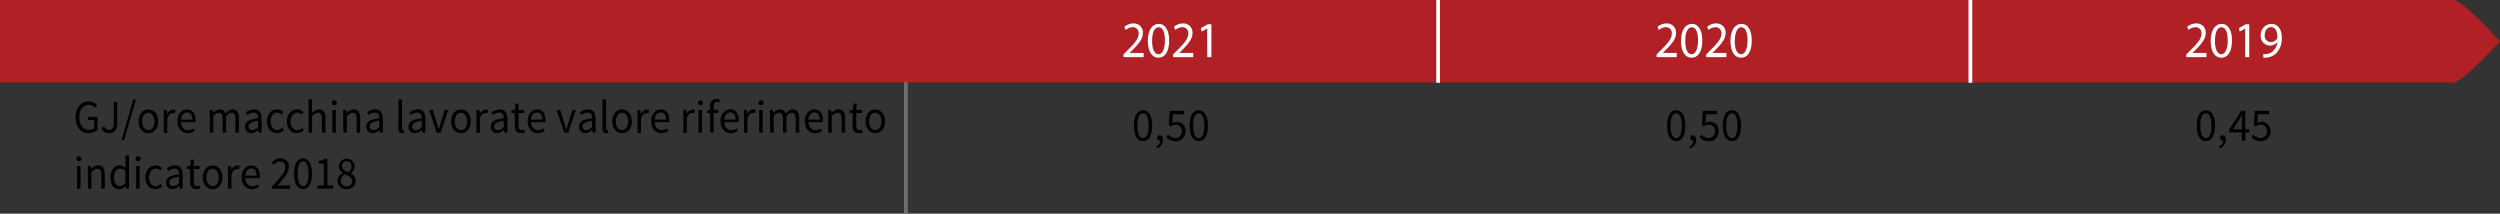 <svg xmlns="http://www.w3.org/2000/svg" viewBox="0 0 722.12 61.72"><rect x="0" y="0" width="722.12" height="61.72" fill="#333333" stroke="none"/><defs><style>.cls-1{fill:#b02025;}.cls-2,.cls-3{fill:none;stroke-miterlimit:10;stroke-width:1.08px;}.cls-2{stroke:#6d6f70;}.cls-3{stroke:#fff;}.cls-4{fill:#fff;}</style></defs><g id="Livello_2" data-name="Livello 2"><g id="Livello_1-2" data-name="Livello 1"><path class="cls-1" d="M722.12,11.92S711.32,0,708.65,0H0V23.85H708.65C711.32,23.85,722.12,11.92,722.12,11.92Z"/><line class="cls-2" x1="261.67" y1="23.72" x2="261.67" y2="61.72"/><line class="cls-3" x1="415.4" x2="415.4" y2="23.91"/><line class="cls-3" x1="569.14" x2="569.14" y2="23.91"/><path class="cls-4" d="M324.51,16.5v-.78l1-1c2.32-2.3,3.36-3.52,3.38-5a1.66,1.66,0,0,0-1.8-1.85,3,3,0,0,0-1.93.8l-.39-.9a3.9,3.9,0,0,1,2.57-1,2.61,2.61,0,0,1,2.78,2.75c0,1.75-1.22,3.16-3.13,5.08l-.73.7v0h4.08V16.5Z"/><path class="cls-4" d="M337.71,11.67c0,3.22-1.15,5-3.16,5-1.77,0-3-1.73-3-4.86s1.31-4.92,3.15-4.92S337.71,8.66,337.71,11.67Zm-4.93.14c0,2.46.72,3.86,1.84,3.86s1.86-1.53,1.86-3.94-.58-3.86-1.85-3.86C333.56,7.87,332.78,9.24,332.78,11.81Z"/><path class="cls-4" d="M338.84,16.5v-.78l1-1c2.32-2.3,3.37-3.52,3.38-5a1.66,1.66,0,0,0-1.8-1.85,3.07,3.07,0,0,0-1.93.8l-.39-.9a3.9,3.9,0,0,1,2.57-1,2.61,2.61,0,0,1,2.78,2.75c0,1.75-1.21,3.16-3.13,5.08l-.72.7v0h4.07V16.5Z"/><path class="cls-4" d="M348.67,8.23h0l-1.57.89-.24-1,2-1.11h1.05V16.5h-1.19Z"/><path class="cls-4" d="M478.51,16.5v-.78l1-1c2.32-2.3,3.37-3.52,3.38-5a1.66,1.66,0,0,0-1.8-1.85,3.07,3.07,0,0,0-1.93.8l-.39-.9a3.9,3.9,0,0,1,2.57-1,2.61,2.61,0,0,1,2.78,2.75c0,1.75-1.22,3.16-3.13,5.08l-.72.7v0h4.07V16.5Z"/><path class="cls-4" d="M491.71,11.67c0,3.22-1.15,5-3.16,5-1.77,0-3-1.73-3-4.86s1.31-4.92,3.15-4.92S491.71,8.66,491.71,11.67Zm-4.93.14c0,2.46.72,3.86,1.84,3.86s1.86-1.53,1.86-3.94-.58-3.86-1.85-3.86C487.56,7.87,486.78,9.24,486.78,11.81Z"/><path class="cls-4" d="M492.84,16.5v-.78l1-1c2.32-2.3,3.37-3.52,3.38-5a1.66,1.66,0,0,0-1.8-1.85,3.07,3.07,0,0,0-1.93.8l-.39-.9a3.9,3.9,0,0,1,2.57-1,2.61,2.61,0,0,1,2.78,2.75c0,1.75-1.21,3.16-3.13,5.08l-.72.7v0h4.07V16.5Z"/><path class="cls-4" d="M506,11.67c0,3.22-1.15,5-3.16,5-1.77,0-3-1.73-3-4.86s1.31-4.92,3.16-4.92S506,8.66,506,11.67Zm-4.93.14c0,2.46.72,3.86,1.84,3.86s1.86-1.53,1.86-3.94-.57-3.86-1.84-3.86C501.89,7.87,501.11,9.24,501.11,11.81Z"/><path class="cls-4" d="M631.51,16.5v-.78l1-1c2.32-2.3,3.36-3.52,3.38-5a1.66,1.66,0,0,0-1.8-1.85,3,3,0,0,0-1.93.8l-.39-.9a3.9,3.9,0,0,1,2.57-1,2.61,2.61,0,0,1,2.78,2.75c0,1.75-1.22,3.16-3.13,5.08l-.73.7v0h4.08V16.5Z"/><path class="cls-4" d="M644.71,11.67c0,3.22-1.15,5-3.16,5-1.77,0-3-1.73-3-4.86s1.31-4.92,3.15-4.92S644.71,8.66,644.71,11.67Zm-4.93.14c0,2.46.72,3.86,1.84,3.86s1.86-1.53,1.86-3.94-.58-3.86-1.85-3.86C640.56,7.87,639.78,9.24,639.78,11.81Z"/><path class="cls-4" d="M648.51,8.23h0l-1.58.89-.24-1,2-1.11h1V16.5h-1.18Z"/><path class="cls-4" d="M653.72,15.6a5.09,5.09,0,0,0,1,0,3.44,3.44,0,0,0,1.9-.92,4.25,4.25,0,0,0,1.2-2.52h0a2.64,2.64,0,0,1-2.14,1,2.69,2.69,0,0,1-2.68-2.9,3.18,3.18,0,0,1,3.1-3.36c1.86,0,3,1.57,3,4a6.13,6.13,0,0,1-1.56,4.44,4.43,4.43,0,0,1-2.64,1.26,5.4,5.4,0,0,1-1.13.08Zm.44-5.45a1.8,1.8,0,0,0,1.75,2,2,2,0,0,0,1.79-1,.84.84,0,0,0,.11-.46c0-1.62-.57-2.86-1.86-2.86C654.9,7.85,654.16,8.82,654.16,10.15Z"/><path d="M25.67,29.31a3.17,3.17,0,0,1,2.39,1.09l-.61.71a2.22,2.22,0,0,0-1.76-.82c-1.69,0-2.77,1.38-2.77,3.58s1,3.62,2.77,3.62A2.26,2.26,0,0,0,27.2,37V34.66H25.43v-.93h2.73v3.72a3.61,3.61,0,0,1-2.59,1c-2.18,0-3.74-1.7-3.74-4.59S23.44,29.31,25.67,29.31Z"/><path d="M30.08,36.5a1.58,1.58,0,0,0,1.45,1c.89,0,1.33-.54,1.33-1.89V29.47h1v6.24c0,1.53-.66,2.77-2.29,2.77a2.42,2.42,0,0,1-2.29-1.42Z"/><path d="M38.49,28.74h.76L35.87,40.47H35.1Z"/><path d="M42.85,31.6c1.51,0,2.85,1.25,2.85,3.45s-1.34,3.43-2.85,3.43S40,37.22,40,35.05,41.34,31.6,42.85,31.6Zm0,6c1.06,0,1.77-1,1.77-2.51s-.71-2.53-1.77-2.53-1.78,1-1.78,2.53S41.79,37.56,42.85,37.56Z"/><path d="M47.32,31.76h.86L48.27,33h0a2.11,2.11,0,0,1,1.75-1.35,1.56,1.56,0,0,1,.66.13l-.21,1a1.55,1.55,0,0,0-.59-.11c-.52,0-1.14.4-1.56,1.51v4.21h-1Z"/><path d="M54,31.6c1.58,0,2.46,1.2,2.46,3.07a5.28,5.28,0,0,1,0,.61H52.29c.07,1.42.87,2.31,2.05,2.31a2.68,2.68,0,0,0,1.54-.51l.36.72a3.47,3.47,0,0,1-2,.68c-1.64,0-3-1.28-3-3.43S52.62,31.6,54,31.6Zm1.55,2.95c0-1.33-.56-2.07-1.52-2.07s-1.65.75-1.78,2.07Z"/><path d="M60.56,31.76h.87l.08.95h0a2.64,2.64,0,0,1,1.92-1.11,1.63,1.63,0,0,1,1.7,1.25,2.86,2.86,0,0,1,2-1.25c1.27,0,1.88.89,1.88,2.56v4.16H68v-4c0-1.23-.37-1.75-1.14-1.75-.48,0-1,.33-1.55,1v4.75h-1v-4c0-1.23-.36-1.75-1.15-1.75a2.26,2.26,0,0,0-1.55,1v4.75h-1Z"/><path d="M74.56,34.16c0-.83-.27-1.64-1.27-1.64a3.21,3.21,0,0,0-1.84.7L71,32.45a4.39,4.39,0,0,1,2.42-.85c1.51,0,2.15,1.06,2.15,2.7v4h-.87l-.08-.79h0a3.23,3.23,0,0,1-2,.95,1.73,1.73,0,0,1-1.81-1.86C70.77,35.19,71.93,34.47,74.56,34.16Zm-1.69,3.43a2.46,2.46,0,0,0,1.69-.88V34.89c-2.07.27-2.77.81-2.77,1.65A1,1,0,0,0,72.87,37.59Z"/><path d="M80.07,31.6a2.46,2.46,0,0,1,1.8.78l-.52.72a1.81,1.81,0,0,0-1.24-.58c-1.12,0-1.93,1-1.93,2.53s.77,2.51,1.9,2.51a2.14,2.14,0,0,0,1.45-.66l.47.73a3,3,0,0,1-2,.85c-1.63,0-2.89-1.26-2.89-3.43S78.48,31.6,80.07,31.6Z"/><path d="M85.85,31.6a2.46,2.46,0,0,1,1.8.78l-.52.72a1.81,1.81,0,0,0-1.24-.58c-1.12,0-1.93,1-1.93,2.53s.77,2.51,1.9,2.51a2.14,2.14,0,0,0,1.45-.66l.47.73a3,3,0,0,1-2,.85c-1.63,0-2.89-1.26-2.89-3.43S84.26,31.6,85.85,31.6Z"/><path d="M89.12,28.71h1v2.62l0,1.35a2.85,2.85,0,0,1,2-1.08c1.3,0,1.88.89,1.88,2.56v4.16H93v-4c0-1.23-.35-1.75-1.17-1.75-.63,0-1.06.35-1.68,1v4.75h-1Z"/><path d="M95.82,29.7a.73.73,0,1,1,.72.71A.7.7,0,0,1,95.82,29.7ZM96,31.76h1v6.56H96Z"/><path d="M99.13,31.76H100l.09.95h0a2.82,2.82,0,0,1,2.07-1.11c1.29,0,1.87.89,1.87,2.56v4.16h-1v-4c0-1.23-.35-1.75-1.16-1.75-.64,0-1.07.35-1.69,1v4.75h-1Z"/><path d="M109.55,34.16c0-.83-.27-1.64-1.27-1.64a3.21,3.21,0,0,0-1.84.7l-.42-.77a4.46,4.46,0,0,1,2.43-.85c1.51,0,2.14,1.06,2.14,2.7v4h-.86l-.09-.79h0a3.21,3.21,0,0,1-2,.95,1.73,1.73,0,0,1-1.81-1.86C105.76,35.19,106.92,34.47,109.55,34.16Zm-1.69,3.43a2.46,2.46,0,0,0,1.69-.88V34.89c-2.07.27-2.76.81-2.76,1.65A1,1,0,0,0,107.86,37.59Z"/><path d="M115.11,28.71h1v8.37c0,.35.14.48.29.48a.72.72,0,0,0,.23,0l.14.84a1.29,1.29,0,0,1-.59.11c-.79,0-1.11-.53-1.11-1.49Z"/><path d="M121.83,34.16c0-.83-.27-1.64-1.27-1.64a3.23,3.23,0,0,0-1.84.7l-.41-.77a4.39,4.39,0,0,1,2.42-.85c1.51,0,2.14,1.06,2.14,2.7v4H122l-.09-.79h0a3.21,3.21,0,0,1-2,.95A1.73,1.73,0,0,1,118,36.62C118,35.19,119.21,34.47,121.83,34.16Zm-1.69,3.43a2.46,2.46,0,0,0,1.69-.88V34.89c-2.07.27-2.76.81-2.76,1.65A1,1,0,0,0,120.14,37.59Z"/><path d="M124,31.76H125l1.17,3.72c.18.65.38,1.31.57,1.93h0c.18-.62.38-1.28.56-1.93l1.17-3.72h1l-2.18,6.56h-1.22Z"/><path d="M133.15,31.6c1.51,0,2.85,1.25,2.85,3.45s-1.34,3.43-2.85,3.43-2.85-1.26-2.85-3.43S131.64,31.6,133.15,31.6Zm0,6c1.06,0,1.77-1,1.77-2.51s-.71-2.53-1.77-2.53-1.78,1-1.78,2.53S132.1,37.56,133.15,37.56Z"/><path d="M137.62,31.76h.86l.09,1.19h0a2.11,2.11,0,0,1,1.75-1.35,1.5,1.5,0,0,1,.66.13l-.2,1a1.64,1.64,0,0,0-.6-.11c-.52,0-1.14.4-1.56,1.51v4.21h-1Z"/><path d="M145.51,34.16c0-.83-.27-1.64-1.27-1.64a3.21,3.21,0,0,0-1.84.7l-.42-.77a4.39,4.39,0,0,1,2.42-.85c1.51,0,2.15,1.06,2.15,2.7v4h-.87l-.08-.79h0a3.23,3.23,0,0,1-2,.95,1.74,1.74,0,0,1-1.82-1.86C141.71,35.19,142.88,34.47,145.51,34.16Zm-1.69,3.43a2.46,2.46,0,0,0,1.69-.88V34.89c-2.07.27-2.77.81-2.77,1.65A1,1,0,0,0,143.82,37.59Z"/><path d="M148.69,32.66h-.92v-.83l1-.07.12-1.83h.88v1.83h1.66v.9h-1.66v3.65c0,.81.24,1.26.95,1.26a2.17,2.17,0,0,0,.7-.17l.2.84a3.62,3.62,0,0,1-1.14.24c-1.32,0-1.76-.89-1.76-2.19Z"/><path d="M155.1,31.6c1.57,0,2.46,1.2,2.46,3.07a3.59,3.59,0,0,1,0,.61h-4.16c.08,1.42.88,2.31,2.06,2.31a2.67,2.67,0,0,0,1.53-.51l.37.72a3.47,3.47,0,0,1-2,.68c-1.65,0-2.95-1.28-2.95-3.43S153.69,31.6,155.1,31.6Zm1.55,2.95c0-1.33-.56-2.07-1.52-2.07s-1.65.75-1.78,2.07Z"/><path d="M160.75,31.76h1.08L163,35.48c.17.65.38,1.31.57,1.93h.05c.17-.62.38-1.28.55-1.93l1.17-3.72h1l-2.18,6.56H163Z"/><path d="M171,34.16c0-.83-.26-1.64-1.26-1.64a3.18,3.18,0,0,0-1.84.7l-.42-.77a4.39,4.39,0,0,1,2.42-.85c1.51,0,2.14,1.06,2.14,2.7v4h-.86l-.09-.79h0a3.23,3.23,0,0,1-2,.95,1.74,1.74,0,0,1-1.82-1.86C167.25,35.19,168.42,34.47,171,34.16Zm-1.68,3.43a2.45,2.45,0,0,0,1.68-.88V34.89c-2.06.27-2.76.81-2.76,1.65A1,1,0,0,0,169.36,37.59Z"/><path d="M174.05,28.71h1v8.37c0,.35.14.48.29.48a.79.79,0,0,0,.23,0l.14.84a1.31,1.31,0,0,1-.6.11c-.79,0-1.1-.53-1.1-1.49Z"/><path d="M179.68,31.6c1.5,0,2.85,1.25,2.85,3.45s-1.35,3.43-2.85,3.43-2.86-1.26-2.86-3.43S178.17,31.6,179.68,31.6Zm0,6c1.06,0,1.77-1,1.77-2.51s-.71-2.53-1.77-2.53-1.78,1-1.78,2.53S178.62,37.56,179.68,37.56Z"/><path d="M184.15,31.76H185L185.1,33h0a2.11,2.11,0,0,1,1.75-1.35,1.56,1.56,0,0,1,.66.13l-.21,1a1.55,1.55,0,0,0-.59-.11c-.52,0-1.14.4-1.56,1.51v4.21h-1Z"/><path d="M190.85,31.6c1.58,0,2.46,1.2,2.46,3.07a5.28,5.28,0,0,1,0,.61h-4.16c.07,1.42.87,2.31,2,2.31a2.65,2.65,0,0,0,1.53-.51l.37.72a3.47,3.47,0,0,1-2,.68c-1.65,0-2.95-1.28-2.95-3.43S189.45,31.6,190.85,31.6Zm1.55,2.95c0-1.33-.56-2.07-1.52-2.07s-1.65.75-1.78,2.07Z"/><path d="M197.39,31.76h.86l.09,1.19h0a2.11,2.11,0,0,1,1.75-1.35,1.5,1.5,0,0,1,.66.13l-.2,1a1.64,1.64,0,0,0-.6-.11c-.52,0-1.14.4-1.56,1.51v4.21h-1Z"/><path d="M201.6,29.7a.72.72,0,0,1,1.44,0,.72.72,0,0,1-1.44,0Zm.19,2.06h1v6.56h-1Z"/><path d="M207.68,29.62a1.56,1.56,0,0,0-.69-.17c-.59,0-.87.44-.87,1.27v1h1.31v.9h-1.31v5.66h-1V32.66h-.83v-.83l.83-.07v-1c0-1.33.58-2.17,1.81-2.17a2.47,2.47,0,0,1,1,.22Z"/><path d="M210.92,31.6c1.57,0,2.46,1.2,2.46,3.07a5,5,0,0,1,0,.61h-4.16c.07,1.42.87,2.31,2,2.31a2.68,2.68,0,0,0,1.54-.51l.36.72a3.46,3.46,0,0,1-2,.68c-1.65,0-3-1.28-3-3.43S209.51,31.6,210.92,31.6Zm1.54,2.95c0-1.33-.56-2.07-1.52-2.07s-1.65.75-1.77,2.07Z"/><path d="M214.89,31.76h.87l.09,1.19h0a2.12,2.12,0,0,1,1.75-1.35,1.5,1.5,0,0,1,.66.13l-.2,1a1.57,1.57,0,0,0-.6-.11c-.52,0-1.14.4-1.56,1.51v4.21h-1Z"/><path d="M219.1,29.7a.73.73,0,1,1,.72.71A.7.7,0,0,1,219.1,29.7Zm.19,2.06h1v6.56h-1Z"/><path d="M222.41,31.76h.86l.09.95h0a2.64,2.64,0,0,1,1.91-1.11,1.62,1.62,0,0,1,1.7,1.25,2.88,2.88,0,0,1,2-1.25c1.27,0,1.88.89,1.88,2.56v4.16h-1v-4c0-1.23-.37-1.75-1.14-1.75-.48,0-1,.33-1.55,1v4.75h-1v-4c0-1.23-.37-1.75-1.15-1.75a2.26,2.26,0,0,0-1.55,1v4.75h-1Z"/><path d="M235.22,31.6c1.58,0,2.46,1.2,2.46,3.07a5.28,5.28,0,0,1,0,.61h-4.16c.07,1.42.87,2.31,2,2.31a2.7,2.7,0,0,0,1.54-.51l.36.72a3.47,3.47,0,0,1-2,.68c-1.64,0-2.95-1.28-2.95-3.43S233.82,31.6,235.22,31.6Zm1.55,2.95c0-1.33-.56-2.07-1.52-2.07s-1.65.75-1.78,2.07Z"/><path d="M239.2,31.76h.86l.09.95h0a2.84,2.84,0,0,1,2.07-1.11c1.29,0,1.88.89,1.88,2.56v4.16h-1v-4c0-1.23-.36-1.75-1.17-1.75-.64,0-1.07.35-1.69,1v4.75h-1Z"/><path d="M246.31,32.66h-.91v-.83l1-.07.13-1.83h.88v1.83H249v.9h-1.66v3.65c0,.81.24,1.26.95,1.26a2.12,2.12,0,0,0,.69-.17l.21.84a3.68,3.68,0,0,1-1.14.24c-1.32,0-1.77-.89-1.77-2.19Z"/><path d="M252.82,31.6c1.5,0,2.85,1.25,2.85,3.45s-1.35,3.43-2.85,3.43S250,37.22,250,35.05,251.31,31.6,252.82,31.6Zm0,6c1.06,0,1.77-1,1.77-2.51s-.71-2.53-1.77-2.53-1.78,1-1.78,2.53S251.76,37.56,252.82,37.56Z"/><path d="M22.06,45.88a.73.73,0,1,1,.72.71A.7.7,0,0,1,22.06,45.88Zm.19,2.06h1V54.5h-1Z"/><path d="M25.37,47.94h.86l.09.94h0a2.82,2.82,0,0,1,2.06-1.1c1.3,0,1.88.89,1.88,2.56V54.5h-1v-4c0-1.23-.35-1.75-1.17-1.75-.63,0-1.06.35-1.68,1V54.5h-1Z"/><path d="M34.53,47.78a2.49,2.49,0,0,1,1.73.75l0-1.12V44.89h1V54.5H36.4l-.09-.77h0a2.7,2.7,0,0,1-1.86.93c-1.55,0-2.55-1.24-2.55-3.43S33.12,47.78,34.53,47.78Zm.1,5.95a2.07,2.07,0,0,0,1.58-.91V49.4a2.09,2.09,0,0,0-1.5-.69c-1,0-1.78,1-1.78,2.51S33.56,53.73,34.63,53.73Z"/><path d="M39.14,45.88a.73.73,0,1,1,.73.71A.7.7,0,0,1,39.14,45.88Zm.19,2.06h1V54.5h-1Z"/><path d="M45,47.78a2.45,2.45,0,0,1,1.8.78l-.52.72A1.77,1.77,0,0,0,45,48.7c-1.11,0-1.93,1-1.93,2.53s.78,2.51,1.91,2.51a2.14,2.14,0,0,0,1.44-.66l.47.73a3,3,0,0,1-2,.85c-1.64,0-2.89-1.26-2.89-3.43S43.38,47.78,45,47.78Z"/><path d="M51.72,50.34c0-.83-.27-1.64-1.27-1.64a3.21,3.21,0,0,0-1.84.7l-.42-.77a4.43,4.43,0,0,1,2.43-.85c1.5,0,2.14,1.06,2.14,2.7v4H51.9l-.09-.79h0a3.21,3.21,0,0,1-2,.95,1.73,1.73,0,0,1-1.81-1.86C47.93,51.37,49.09,50.65,51.72,50.34ZM50,53.77a2.46,2.46,0,0,0,1.69-.88V51.07c-2.07.27-2.77.81-2.77,1.65A1,1,0,0,0,50,53.77Z"/><path d="M54.9,48.84H54V48l1-.07.13-1.83H56v1.83h1.66v.9H56v3.65c0,.81.24,1.26.95,1.26a2.11,2.11,0,0,0,.7-.17l.2.83a3.37,3.37,0,0,1-1.14.25c-1.32,0-1.76-.89-1.76-2.19Z"/><path d="M61.4,47.78c1.51,0,2.85,1.25,2.85,3.45s-1.34,3.43-2.85,3.43-2.85-1.26-2.85-3.43S59.89,47.78,61.4,47.78Zm0,6c1.07,0,1.78-1,1.78-2.51s-.71-2.53-1.78-2.53-1.77,1-1.77,2.53S60.35,53.74,61.4,53.74Z"/><path d="M65.87,47.94h.87l.08,1.19h0a2.11,2.11,0,0,1,1.75-1.35,1.5,1.5,0,0,1,.66.13l-.2,1a1.79,1.79,0,0,0-.6-.1c-.52,0-1.14.4-1.56,1.51V54.5h-1Z"/><path d="M72.58,47.78c1.57,0,2.46,1.2,2.46,3.07a3.59,3.59,0,0,1,0,.61H70.84c.08,1.42.88,2.31,2.06,2.31a2.67,2.67,0,0,0,1.53-.51l.37.72a3.47,3.47,0,0,1-2,.68c-1.65,0-3-1.28-3-3.43S71.17,47.78,72.58,47.78Zm1.55,2.95c0-1.33-.56-2.07-1.53-2.07s-1.64.75-1.77,2.07Z"/><path d="M78.59,53.83c2.43-2.57,3.8-4.12,3.8-5.51a1.49,1.49,0,0,0-1.54-1.69,2.35,2.35,0,0,0-1.72,1l-.6-.63A3.12,3.12,0,0,1,81,45.73a2.31,2.31,0,0,1,2.42,2.53c0,1.62-1.38,3.23-3.29,5.36.44,0,.94-.08,1.35-.08h2.35v1H78.59Z"/><path d="M84.93,50.17c0-2.89,1-4.44,2.6-4.44s2.59,1.55,2.59,4.44-1,4.49-2.59,4.49S84.93,53.05,84.93,50.17Zm4.18,0c0-2.53-.64-3.55-1.58-3.55S86,47.64,86,50.17s.63,3.6,1.58,3.6S89.11,52.69,89.11,50.17Z"/><path d="M91.68,53.58h1.85V47.24H92.06v-.72a4.6,4.6,0,0,0,1.71-.63h.8v7.69h1.67v.92H91.68Z"/><path d="M99,50v-.06a2.45,2.45,0,0,1-1.13-2,2.29,2.29,0,0,1,4.57.08,2.89,2.89,0,0,1-1.11,2.08v0a2.49,2.49,0,0,1,1.41,2.21,2.38,2.38,0,0,1-2.62,2.3,2.45,2.45,0,0,1-2.65-2.36A2.72,2.72,0,0,1,99,50Zm1.15,3.85a1.47,1.47,0,0,0,1.58-1.51c0-1.1-1-1.51-2.19-2a2.36,2.36,0,0,0-1.13,1.88A1.64,1.64,0,0,0,100.17,53.83Zm1.39-5.75a1.4,1.4,0,0,0-1.4-1.53,1.29,1.29,0,0,0-1.31,1.39c0,1,.89,1.46,1.87,1.86A2.37,2.37,0,0,0,101.56,48.08Z"/><path d="M327.52,36.29c0-2.89,1-4.44,2.65-4.44s2.64,1.55,2.64,4.44-1,4.49-2.64,4.49S327.52,39.17,327.52,36.29Zm4.26,0c0-2.52-.65-3.55-1.61-3.55s-1.62,1-1.62,3.55.65,3.6,1.62,3.6S331.78,38.81,331.78,36.29Z"/><path d="M334,42.26a1.78,1.78,0,0,0,1.16-1.64H335a.73.73,0,0,1-.77-.77.76.76,0,0,1,.79-.78c.56,0,.89.5.89,1.31a2.67,2.67,0,0,1-1.69,2.52Z"/><path d="M337.45,38.88a2.76,2.76,0,0,0,2.08,1,1.82,1.82,0,0,0,1.81-2A1.7,1.7,0,0,0,339.58,36a2.25,2.25,0,0,0-1.41.53l-.57-.38.27-4.14H342v1h-3.19l-.22,2.55a2.38,2.38,0,0,1,1.26-.35,2.43,2.43,0,0,1,2.57,2.7,2.76,2.76,0,0,1-2.79,2.91,3.55,3.55,0,0,1-2.7-1.17Z"/><path d="M343.61,36.29c0-2.89,1-4.44,2.65-4.44s2.64,1.55,2.64,4.44-1,4.49-2.64,4.49S343.61,39.17,343.61,36.29Zm4.25,0c0-2.52-.64-3.55-1.6-3.55s-1.62,1-1.62,3.55.65,3.6,1.62,3.6S347.86,38.81,347.86,36.29Z"/><path d="M481.52,36.29c0-2.89,1-4.44,2.65-4.44s2.64,1.55,2.64,4.44-1,4.49-2.64,4.49S481.52,39.17,481.52,36.29Zm4.26,0c0-2.52-.65-3.55-1.61-3.55s-1.62,1-1.62,3.55.65,3.6,1.62,3.6S485.78,38.81,485.78,36.29Z"/><path d="M488,42.26a1.78,1.78,0,0,0,1.16-1.64H489a.73.73,0,0,1-.77-.77.76.76,0,0,1,.79-.78c.56,0,.89.5.89,1.31a2.67,2.67,0,0,1-1.69,2.52Z"/><path d="M491.45,38.88a2.76,2.76,0,0,0,2.08,1,1.82,1.82,0,0,0,1.81-2A1.7,1.7,0,0,0,493.58,36a2.25,2.25,0,0,0-1.41.53l-.57-.38.27-4.14H496v1h-3.19l-.22,2.55a2.38,2.38,0,0,1,1.26-.35,2.43,2.43,0,0,1,2.57,2.7,2.76,2.76,0,0,1-2.79,2.91,3.55,3.55,0,0,1-2.7-1.17Z"/><path d="M497.61,36.29c0-2.89,1-4.44,2.65-4.44s2.64,1.55,2.64,4.44-1,4.49-2.64,4.49S497.61,39.17,497.61,36.29Zm4.25,0c0-2.52-.64-3.55-1.6-3.55s-1.62,1-1.62,3.55.65,3.6,1.62,3.6S501.86,38.81,501.86,36.29Z"/><path d="M634.52,36.29c0-2.89,1-4.44,2.65-4.44s2.64,1.55,2.64,4.44-1,4.49-2.64,4.49S634.52,39.17,634.52,36.29Zm4.26,0c0-2.52-.65-3.55-1.61-3.55s-1.62,1-1.62,3.55.65,3.6,1.62,3.6S638.78,38.81,638.78,36.29Z"/><path d="M641,42.26a1.78,1.78,0,0,0,1.16-1.64H642a.73.73,0,0,1-.77-.77.76.76,0,0,1,.79-.78c.56,0,.89.5.89,1.31a2.67,2.67,0,0,1-1.69,2.52Z"/><path d="M649.67,38.24h-1.12v2.38h-1V38.24h-3.71v-.72L647.36,32h1.19v5.34h1.12Zm-2.13-.89V34.86c0-.46,0-1.2.06-1.66h-.05c-.2.42-.44.8-.67,1.21L645,37.35Z"/><path d="M650.88,38.88a2.76,2.76,0,0,0,2.08,1,1.82,1.82,0,0,0,1.81-2A1.69,1.69,0,0,0,653,36a2.27,2.27,0,0,0-1.42.53l-.57-.38.28-4.14h4.12v1h-3.19L652,35.52a2.55,2.55,0,0,1,3.83,2.35,2.76,2.76,0,0,1-2.78,2.91,3.58,3.58,0,0,1-2.71-1.17Z"/></g></g></svg>